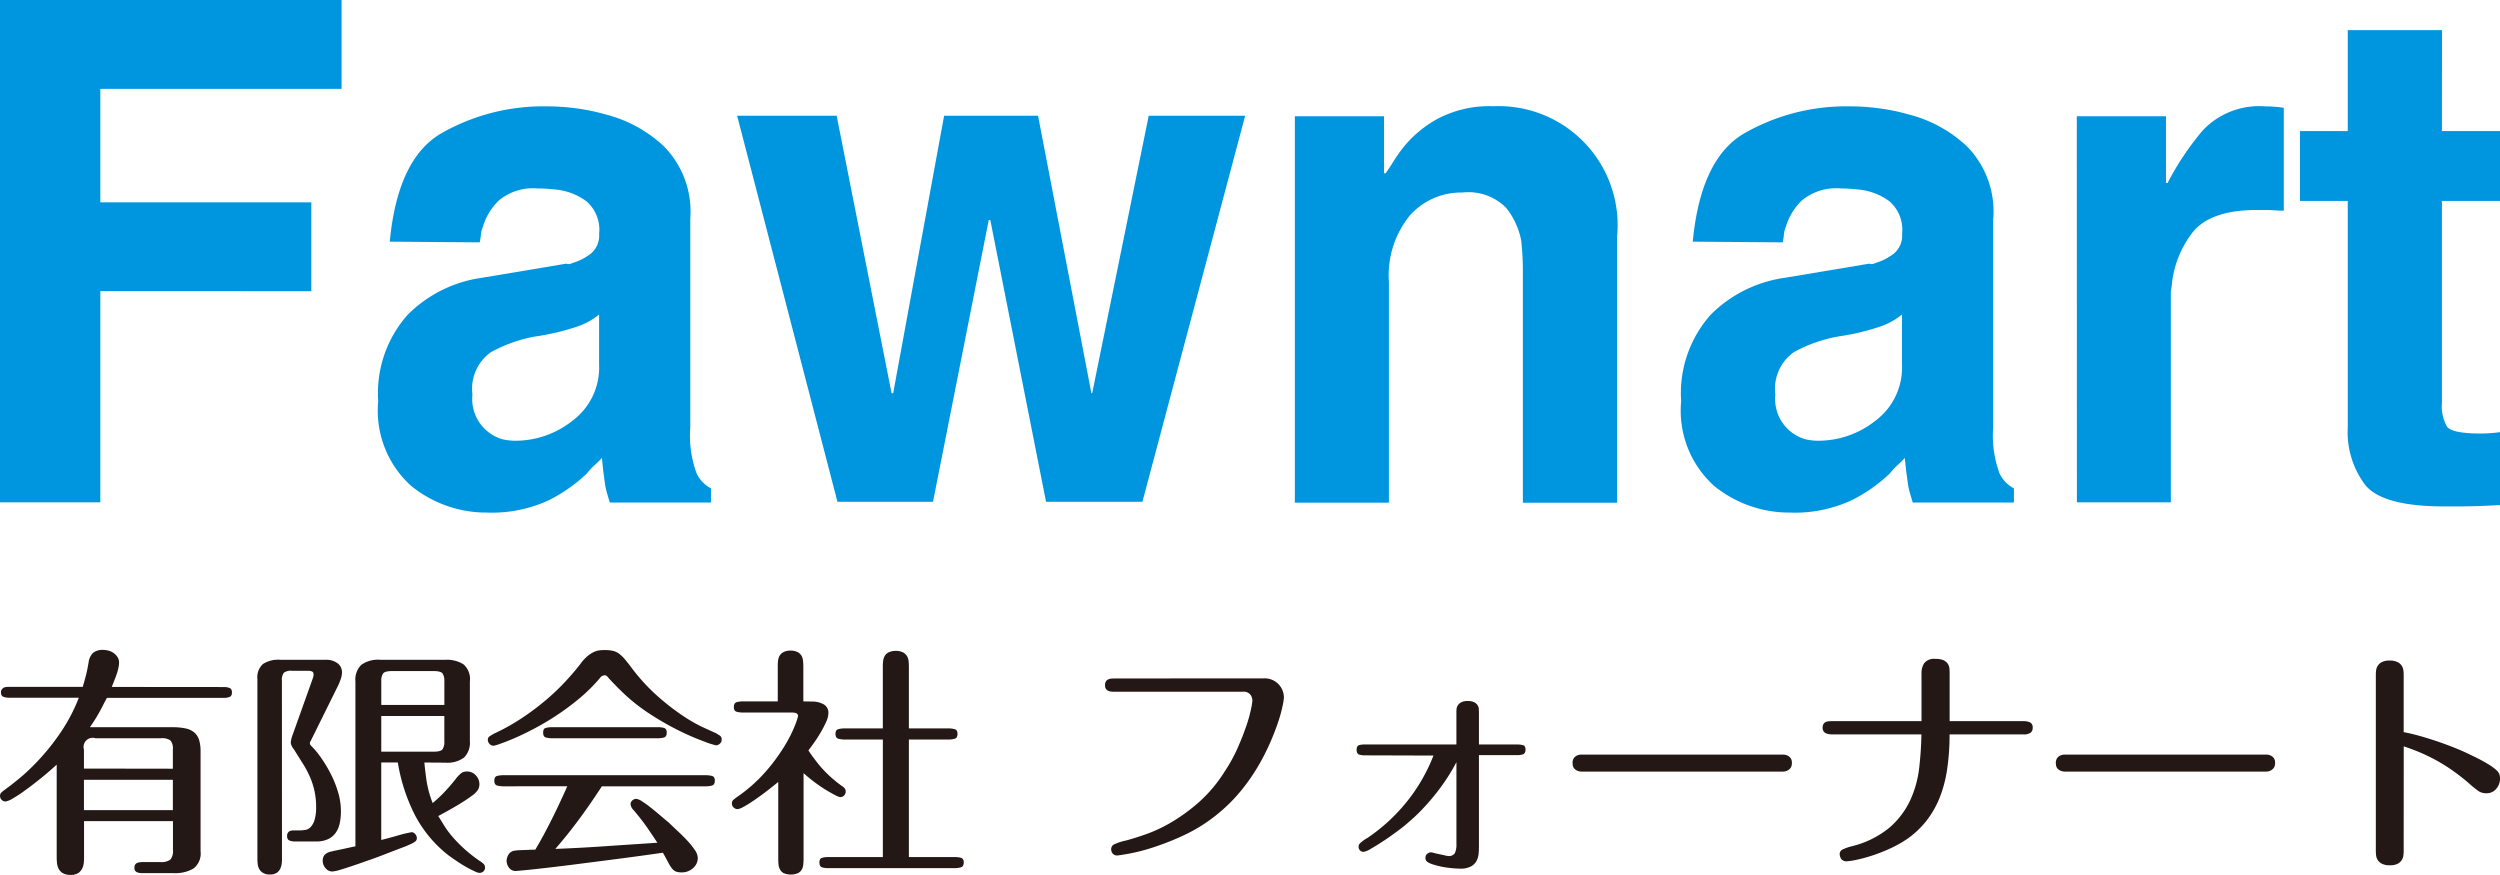<svg xmlns="http://www.w3.org/2000/svg" xmlns:xlink="http://www.w3.org/1999/xlink" width="128.57" height="45" viewBox="0 0 128.57 45">
  <defs>
    <clipPath id="clip-logo">
      <rect width="128.57" height="45"/>
    </clipPath>
  </defs>
  <g id="logo" clip-path="url(#clip-logo)">
    <g id="グループ_31" data-name="グループ 31" transform="translate(3666 450)">
      <g id="グループ_29" data-name="グループ 29" transform="translate(-3666 -450)">
        <g id="グループ_1" data-name="グループ 1" transform="translate(0)">
          <path id="パス_1" data-name="パス 1" d="M204.041,432.916h-5.159V407.082h17.567v4.57H204.041v5.834h10.851v4.57H204.041Z" transform="translate(-198.882 -407.082)" fill="#0096df"/>
          <path id="パス_2" data-name="パス 2" d="M245.1,422.623v10.772a5.605,5.605,0,0,0,.327,2.373,1.7,1.7,0,0,0,.737.767v.73h-5.2c-.055-.17-.1-.329-.143-.475s-.075-.292-.1-.438q-.041-.292-.082-.6t-.082-.785a4.62,4.62,0,0,1-.369.366,3.5,3.5,0,0,0-.408.438,8.074,8.074,0,0,1-1.986,1.388,6.967,6.967,0,0,1-3.173.62h-.123a6.132,6.132,0,0,1-3.747-1.367,5.2,5.2,0,0,1-1.7-4.359,6.062,6.062,0,0,1,1.517-4.448,6.69,6.69,0,0,1,3.815-1.9l4.347-.728a.263.263,0,0,0,.164.018.773.773,0,0,0,.164-.055,2.864,2.864,0,0,0,.923-.474,1.206,1.206,0,0,0,.431-1.022,1.937,1.937,0,0,0-.656-1.676,3.164,3.164,0,0,0-1.433-.584c-.192-.023-.375-.042-.553-.054s-.348-.018-.512-.018a2.74,2.74,0,0,0-2.007.621,3.112,3.112,0,0,0-.818,1.35,1.228,1.228,0,0,0-.1.4,3.34,3.34,0,0,1-.061.4l-4.627-.036q.409-4.315,2.7-5.6a10.577,10.577,0,0,1,4.954-1.358h.532a11.352,11.352,0,0,1,1.331.092,10.323,10.323,0,0,1,1.534.31,6.857,6.857,0,0,1,3.038,1.643,4.784,4.784,0,0,1,1.366,3.724Zm-4.69,7.526v-2.555a3.572,3.572,0,0,1-1.066.6,12.047,12.047,0,0,1-2.211.529,7.48,7.48,0,0,0-2.274.8,2.3,2.3,0,0,0-.962,2.189,2.15,2.15,0,0,0,1.557,2.3,2.936,2.936,0,0,0,.327.055,2.865,2.865,0,0,0,.328.018,4.734,4.734,0,0,0,2.949-1.04,3.416,3.416,0,0,0,1.353-2.865Z" transform="translate(-209.6 -411.419)" fill="#0096df"/>
          <path id="パス_3" data-name="パス 3" d="M278.515,437.475h-4.954l-2.867-14.489h-.082l-2.866,14.489h-4.913l-5.16-19.855h5.118l2.825,14.27h.082l2.62-14.27h4.831l2.744,14.27h.04l2.907-14.27H283.8Z" transform="translate(-219.764 -411.667)" fill="#0096df"/>
          <path id="パス_4" data-name="パス 4" d="M318.757,423.551v13.723H313.91V425.229c0-.17-.008-.383-.021-.639s-.034-.517-.062-.784a3.822,3.822,0,0,0-.779-1.7,2.728,2.728,0,0,0-2.255-.785,3.523,3.523,0,0,0-2.686,1.168,4.865,4.865,0,0,0-1.086,3.43v11.351h-4.837V417.4h4.586v2.931h.082q.205-.293.411-.623a7.758,7.758,0,0,1,.492-.7,5.891,5.891,0,0,1,1.744-1.465,5.679,5.679,0,0,1,2.893-.66,6.118,6.118,0,0,1,6.363,6.7Z" transform="translate(-235.592 -411.419)" fill="#0096df"/>
          <path id="パス_5" data-name="パス 5" d="M349.045,422.623v10.772a5.605,5.605,0,0,0,.327,2.373,1.7,1.7,0,0,0,.738.767v.73h-5.2c-.055-.17-.1-.329-.143-.475s-.075-.292-.1-.438c-.028-.194-.055-.4-.082-.6s-.055-.469-.083-.785a4.605,4.605,0,0,1-.368.366,3.5,3.5,0,0,0-.408.438,8.066,8.066,0,0,1-1.987,1.388,6.964,6.964,0,0,1-3.173.62h-.123a6.125,6.125,0,0,1-3.745-1.367,5.2,5.2,0,0,1-1.7-4.359,6.062,6.062,0,0,1,1.518-4.448,6.691,6.691,0,0,1,3.814-1.9l4.348-.728a.259.259,0,0,0,.163.018.754.754,0,0,0,.165-.055,2.879,2.879,0,0,0,.924-.474,1.2,1.2,0,0,0,.43-1.022,1.937,1.937,0,0,0-.655-1.676,3.167,3.167,0,0,0-1.433-.584c-.192-.023-.376-.042-.553-.054s-.348-.018-.512-.018a2.738,2.738,0,0,0-2.006.621,3.113,3.113,0,0,0-.819,1.35,1.229,1.229,0,0,0-.1.4,3.481,3.481,0,0,1-.06.4l-4.628-.036q.41-4.315,2.7-5.6a10.571,10.571,0,0,1,4.954-1.358h.532a11.344,11.344,0,0,1,1.331.092,10.347,10.347,0,0,1,1.535.31,6.852,6.852,0,0,1,3.038,1.643,4.784,4.784,0,0,1,1.366,3.724Zm-4.69,7.526v-2.555a3.568,3.568,0,0,1-1.065.6,12.048,12.048,0,0,1-2.211.529,7.484,7.484,0,0,0-2.275.8,2.3,2.3,0,0,0-.962,2.189,2.15,2.15,0,0,0,1.556,2.3,2.973,2.973,0,0,0,.328.055,2.884,2.884,0,0,0,.329.018,4.737,4.737,0,0,0,2.949-1.04,3.418,3.418,0,0,0,1.352-2.865Z" transform="translate(-246.539 -411.419)" fill="#0096df"/>
          <path id="パス_6" data-name="パス 6" d="M364.542,417.4h4.586v3.431h.081a14.412,14.412,0,0,1,1.822-2.719,4,4,0,0,1,3.215-1.222c.136,0,.285.007.45.018s.327.03.491.055v5.291c-.137,0-.287-.005-.451-.017s-.328-.018-.491-.018H373.8q-2.458,0-3.358,1.223a5.215,5.215,0,0,0-1.023,2.718,1.821,1.821,0,0,0-.041.4v10.693h-4.831Z" transform="translate(-257.736 -411.419)" fill="#0096df"/>
          <path id="パス_7" data-name="パス 7" d="M389.693,414.624h2.989v3.594h-2.989V428.6a2.107,2.107,0,0,0,.265,1.229q.266.351,1.741.35.2,0,.45-.016t.533-.053v3.747q-.575.034-1.126.053t-1.167.018h-.574q-3.162,0-4.065-1.1a4.535,4.535,0,0,1-.9-2.963V418.218h-2.457v-3.594h2.457v-5.191h4.847Z" transform="translate(-264.11 -407.884)" fill="#0096df"/>
        </g>
      </g>
      <g id="グループ_30" data-name="グループ 30" transform="translate(-3666 -416.571)">
        <path id="パス_8" data-name="パス 8" d="M207.062,463.688a.8.8,0,0,1,.226.043c.093.029.139.108.139.236s-.046.208-.139.236a.779.779,0,0,1-.226.043H201q-.05.073-.27.509a8.622,8.622,0,0,1-.609,1h4.26a3,3,0,0,1,.69.068.968.968,0,0,1,.44.22.845.845,0,0,1,.233.39,2.023,2.023,0,0,1,.069.555v5.15a.963.963,0,0,1-.377.891,1.878,1.878,0,0,1-.993.231h-1.631a.962.962,0,0,1-.1-.006.637.637,0,0,1-.138-.03.25.25,0,0,1-.119-.079.262.262,0,0,1-.044-.164.284.284,0,0,1,.044-.169.231.231,0,0,1,.119-.086.634.634,0,0,1,.138-.03c.042,0,.075-.007.1-.007h.916a.791.791,0,0,0,.534-.128.7.7,0,0,0,.131-.495v-1.481h-4.573v1.9c0,.057,0,.134-.012.232a.86.86,0,0,1-.075.287.637.637,0,0,1-.2.244.691.691,0,0,1-.415.1.722.722,0,0,1-.408-.1.567.567,0,0,1-.208-.238.888.888,0,0,1-.075-.287c-.008-.1-.013-.179-.013-.244v-4.8q-.413.38-.847.727c-.288.233-.554.435-.8.611a6.664,6.664,0,0,1-.627.41.988.988,0,0,1-.352.146.272.272,0,0,1-.206-.084.276.276,0,0,1-.082-.2.232.232,0,0,1,.062-.171,1.568,1.568,0,0,1,.164-.134q.288-.207.771-.6a10.9,10.9,0,0,0,1.034-.99,11.826,11.826,0,0,0,1.092-1.38,8.855,8.855,0,0,0,.929-1.777h-3.64a.791.791,0,0,1-.226-.043c-.092-.028-.138-.107-.138-.236a.236.236,0,0,1,.05-.157.289.289,0,0,1,.107-.086.393.393,0,0,1,.113-.03c.037,0,.069-.006.093-.006h3.842q.088-.293.156-.555c.047-.175.094-.408.145-.7a.812.812,0,0,1,.239-.5.767.767,0,0,1,.5-.146,1.185,1.185,0,0,1,.277.036.8.8,0,0,1,.269.122.813.813,0,0,1,.2.208.494.494,0,0,1,.082.281,1.414,1.414,0,0,1-.044.33,3.054,3.054,0,0,1-.112.366c-.047.122-.091.236-.132.342l-.087.22Zm-2.674,4.2V466.9a.651.651,0,0,0-.119-.46.714.714,0,0,0-.484-.118h-3.379a.467.467,0,0,0-.591.578v.981Zm-4.573.57v1.559h4.573v-1.559Z" transform="translate(-195.498 -461.784)" fill="#231815"/>
        <path id="パス_9" data-name="パス 9" d="M217.353,472.823c0,.048,0,.118-.013.207a.825.825,0,0,1-.068.262.543.543,0,0,1-.181.22.613.613,0,0,1-.363.091.647.647,0,0,1-.363-.091.524.524,0,0,1-.194-.214.782.782,0,0,1-.069-.262c-.008-.094-.012-.165-.012-.213v-9.275a.918.918,0,0,1,.282-.767,1.437,1.437,0,0,1,.885-.22H219.6a.98.98,0,0,1,.608.177.575.575,0,0,1,.232.482.97.97,0,0,1-.051.292,3.358,3.358,0,0,1-.126.329l-1.4,2.829a.9.9,0,0,1-.051.1.158.158,0,0,0-.025.079.236.236,0,0,0,.088.158,4.21,4.21,0,0,1,.5.609,6.892,6.892,0,0,1,.492.823,5.455,5.455,0,0,1,.372.933,3.4,3.4,0,0,1,.146.976,2.935,2.935,0,0,1-.063.627,1.3,1.3,0,0,1-.213.493,1,1,0,0,1-.394.321,1.414,1.414,0,0,1-.606.116h-1.13a.66.66,0,0,1-.238-.049c-.084-.032-.125-.109-.125-.23,0-.194.113-.29.338-.29h.264a2.224,2.224,0,0,0,.327-.024.491.491,0,0,0,.282-.146.948.948,0,0,0,.2-.359,2.248,2.248,0,0,0,.082-.689,3.74,3.74,0,0,0-.089-.835,3.939,3.939,0,0,0-.24-.725,5.2,5.2,0,0,0-.361-.671q-.209-.329-.436-.695a1.062,1.062,0,0,1-.152-.249.477.477,0,0,1-.025-.141,1.616,1.616,0,0,1,.113-.427l1.009-2.829c.008-.024.019-.056.032-.1a.421.421,0,0,0,.019-.122c0-.09-.03-.144-.088-.165a.51.51,0,0,0-.163-.031h-.852a.607.607,0,0,0-.426.1.624.624,0,0,0-.1.42Zm7.324-4.978q.024.292.1.859a5.476,5.476,0,0,0,.325,1.225,6.589,6.589,0,0,0,.507-.463,9.089,9.089,0,0,0,.683-.78,1.639,1.639,0,0,1,.288-.3.467.467,0,0,1,.276-.079.6.6,0,0,1,.469.2.664.664,0,0,1,.183.457.615.615,0,0,1-.057.25,1.008,1.008,0,0,1-.307.323q-.264.2-.665.445t-1.089.615q.124.195.287.463a4.686,4.686,0,0,0,.413.567,6.954,6.954,0,0,0,.607.628,7.679,7.679,0,0,0,.834.658.953.953,0,0,1,.208.164.25.25,0,0,1,.056.165.254.254,0,0,1-.087.207.306.306,0,0,1-.2.073.69.69,0,0,1-.226-.073c-.108-.049-.238-.114-.388-.195s-.311-.179-.483-.293-.341-.231-.507-.353a6.37,6.37,0,0,1-1.729-2.09,9.249,9.249,0,0,1-.864-2.676h-.852v3.986l.388-.1q.252-.067.5-.14c.168-.049.319-.088.452-.116s.21-.043.226-.043a.237.237,0,0,1,.183.1.313.313,0,0,1,.082.2.261.261,0,0,1-.019.1.222.222,0,0,1-.076.086,1.069,1.069,0,0,1-.169.1c-.075.037-.179.083-.312.14l-.39.146-.665.257c-.251.1-.521.2-.809.3s-.562.2-.822.286-.489.163-.69.221a1.878,1.878,0,0,1-.4.085.449.449,0,0,1-.338-.164.569.569,0,0,1-.151-.4.44.44,0,0,1,.094-.286.629.629,0,0,1,.345-.177c.058-.016.149-.036.27-.061s.246-.051.376-.079l.357-.079c.109-.024.188-.04.239-.049v-8.485a1.071,1.071,0,0,1,.3-.847,1.477,1.477,0,0,1,.977-.262h3.345a1.615,1.615,0,0,1,.933.232,1,1,0,0,1,.332.878v3.072a1.081,1.081,0,0,1-.3.847,1.449,1.449,0,0,1-.971.262Zm1.027-2.962v-1.219a.669.669,0,0,0-.094-.4c-.062-.081-.215-.122-.456-.122h-2.142c-.242,0-.395.041-.457.122a.67.67,0,0,0-.094.4v1.219Zm-3.244.57v1.835h2.693c.242,0,.394-.041.456-.122a.685.685,0,0,0,.094-.413v-1.3Z" transform="translate(-202.852 -462.059)" fill="#231815"/>
        <path id="パス_10" data-name="パス 10" d="M247.454,466.4a.259.259,0,0,1-.1.214.315.315,0,0,1-.188.079,4.022,4.022,0,0,1-.577-.183,13.608,13.608,0,0,1-1.255-.537,14.4,14.4,0,0,1-1.58-.9,9.353,9.353,0,0,1-1.556-1.263c-.093-.089-.2-.2-.326-.33s-.222-.236-.289-.317a.48.48,0,0,0-.056-.049.178.178,0,0,0-.107-.024.334.334,0,0,0-.238.158,8.648,8.648,0,0,1-1.072,1.055,13.092,13.092,0,0,1-1.173.867q-.589.385-1.147.677t-1,.482c-.3.126-.541.222-.734.287a1.908,1.908,0,0,1-.339.1.284.284,0,0,1-.195-.091.293.293,0,0,1-.093-.214.2.2,0,0,1,.093-.183c.063-.041.136-.086.22-.134a10.8,10.8,0,0,0,1.443-.805,13.35,13.35,0,0,0,1.235-.927,11.714,11.714,0,0,0,1-.952q.44-.476.752-.879a2.4,2.4,0,0,1,.352-.4,1.632,1.632,0,0,1,.32-.219.954.954,0,0,1,.3-.1,2.237,2.237,0,0,1,.288-.019,1.884,1.884,0,0,1,.439.043.849.849,0,0,1,.319.153,1.856,1.856,0,0,1,.289.281q.145.17.345.438a9.919,9.919,0,0,0,1.311,1.434,12.441,12.441,0,0,0,1.261.989,7.906,7.906,0,0,0,1.06.616q.471.219.7.317l.207.128A.223.223,0,0,1,247.454,466.4Zm-11.241,2.4a1.3,1.3,0,0,1-.294-.036q-.156-.037-.156-.255c0-.137.049-.218.15-.243a1.271,1.271,0,0,1,.3-.036h10.45a1.224,1.224,0,0,1,.289.036c.1.025.151.106.151.243s-.051.231-.151.255a1.227,1.227,0,0,1-.289.036h-5.369q-.352.537-.652.97t-.584.811q-.283.379-.557.72t-.6.719q1.23-.047,2.5-.134t2.748-.183q-.24-.366-.508-.757t-.709-.915a.513.513,0,0,1-.163-.305.265.265,0,0,1,.087-.195.3.3,0,0,1,.214-.086.747.747,0,0,1,.307.14,5.505,5.505,0,0,1,.471.341q.25.2.5.415c.167.143.3.254.4.336q.238.232.5.476t.483.488a3.658,3.658,0,0,1,.358.458.726.726,0,0,1,.138.384.681.681,0,0,1-.244.525.846.846,0,0,1-.584.22.926.926,0,0,1-.276-.036.476.476,0,0,1-.207-.147,1.743,1.743,0,0,1-.2-.311q-.106-.2-.282-.519-.766.111-1.624.226t-1.682.219l-1.562.2c-.493.061-.937.114-1.329.158s-.71.079-.948.1-.374.036-.407.036a.414.414,0,0,1-.37-.176.627.627,0,0,1-.119-.348.681.681,0,0,1,.094-.311.441.441,0,0,1,.358-.214,1.46,1.46,0,0,1,.2-.018l.294-.012.308-.012c.1,0,.175-.006.225-.006q.4-.672.815-1.5t.829-1.758Zm7.992-3.041a1.172,1.172,0,0,1,.275.036c.1.025.15.106.15.243s-.049.231-.15.255a1.172,1.172,0,0,1-.275.036H238.7a1.175,1.175,0,0,1-.276-.036q-.15-.037-.15-.255t.15-.243a1.174,1.174,0,0,1,.276-.036Z" transform="translate(-210.341 -461.791)" fill="#231815"/>
        <path id="パス_11" data-name="パス 11" d="M259.555,464.457a1.173,1.173,0,0,1,.557.134.489.489,0,0,1,.258.475,1.129,1.129,0,0,1-.119.446,5.819,5.819,0,0,1-.276.531q-.156.268-.337.525c-.121.17-.219.3-.294.4.084.138.257.377.519.714a6.391,6.391,0,0,0,1.185,1.105.639.639,0,0,1,.156.128.25.25,0,0,1,.056.165.283.283,0,0,1-.275.293.778.778,0,0,1-.257-.1q-.2-.1-.458-.256c-.176-.105-.366-.234-.57-.384s-.406-.315-.606-.495v4.431c0,.073-.005.156-.013.25a.72.72,0,0,1-.068.256.471.471,0,0,1-.195.2.951.951,0,0,1-.758,0,.473.473,0,0,1-.187-.2.707.707,0,0,1-.069-.256c-.008-.094-.012-.178-.012-.25v-3.979q-.364.3-.709.561c-.229.171-.439.32-.627.445a4.939,4.939,0,0,1-.483.293.814.814,0,0,1-.264.1.3.3,0,0,1-.213-.086.278.278,0,0,1-.087-.208.223.223,0,0,1,.075-.183l.151-.122a7.864,7.864,0,0,0,1.511-1.33,9.642,9.642,0,0,0,.978-1.33,6.813,6.813,0,0,0,.526-1.043,3.322,3.322,0,0,0,.158-.47.15.15,0,0,0-.1-.165.677.677,0,0,0-.2-.031h-2.56a1.253,1.253,0,0,1-.282-.036c-.105-.025-.158-.106-.158-.244s.052-.232.158-.257a1.285,1.285,0,0,1,.282-.036h1.819v-1.806c0-.073,0-.158.012-.256a.713.713,0,0,1,.069-.262.5.5,0,0,1,.194-.2.738.738,0,0,1,.388-.086.711.711,0,0,1,.376.086.509.509,0,0,1,.195.2.725.725,0,0,1,.068.262c.008.1.013.184.013.256v1.806Zm3.615-1.792c0-.073,0-.158.012-.256a.775.775,0,0,1,.069-.268.483.483,0,0,1,.2-.207.911.911,0,0,1,.771,0,.545.545,0,0,1,.2.2.665.665,0,0,1,.075.262c.008.1.013.188.013.269v3.173h2.1a1.158,1.158,0,0,1,.244.036c.1.024.157.1.157.243s-.053.23-.157.255a1.2,1.2,0,0,1-.244.036h-2.1v6.046h2.409a1.177,1.177,0,0,1,.257.036q.156.036.156.242c0,.146-.055.231-.163.255a1.284,1.284,0,0,1-.251.036H260.31a1.13,1.13,0,0,1-.251-.036c-.1-.024-.15-.109-.15-.255s.049-.218.15-.242a1.094,1.094,0,0,1,.251-.036h2.861v-6.046H261.15a1.278,1.278,0,0,1-.251-.036c-.109-.025-.163-.109-.163-.255s.052-.219.156-.243a1.192,1.192,0,0,1,.257-.036h2.021Z" transform="translate(-217.768 -461.806)" fill="#231815"/>
        <path id="パス_12" data-name="パス 12" d="M294.065,464.054a.985.985,0,0,1,.766.3,1,1,0,0,1,.276.69,2.983,2.983,0,0,1-.063.406,7.227,7.227,0,0,1-.219.806q-.157.485-.415,1.079a11.57,11.57,0,0,1-.627,1.23,9.8,9.8,0,0,1-.878,1.26A8.269,8.269,0,0,1,291.731,471a8.155,8.155,0,0,1-1.725,1.1,13.491,13.491,0,0,1-1.65.654,9.763,9.763,0,0,1-1.254.321q-.5.085-.552.085a.289.289,0,0,1-.251-.1.351.351,0,0,1-.076-.212.276.276,0,0,1,.144-.254,2.862,2.862,0,0,1,.634-.206q.414-.11,1.021-.322a7.575,7.575,0,0,0,1.306-.617,9.284,9.284,0,0,0,1.411-1.031,7.186,7.186,0,0,0,1.317-1.569,8,8,0,0,0,.658-1.187q.27-.606.445-1.121a7.415,7.415,0,0,0,.252-.885,3.5,3.5,0,0,0,.075-.455.521.521,0,0,0-.107-.315.428.428,0,0,0-.37-.145h-6.623c-.033,0-.08,0-.139-.006a.525.525,0,0,1-.163-.036.285.285,0,0,1-.125-.1.3.3,0,0,1-.051-.187.354.354,0,0,1,.051-.212.287.287,0,0,1,.125-.1.508.508,0,0,1,.163-.036c.059,0,.105-.006.139-.006Z" transform="translate(-229.078 -462.595)" fill="#231815"/>
        <path id="パス_13" data-name="パス 13" d="M306.845,469.158a.928.928,0,0,1-.226-.037c-.092-.026-.138-.109-.138-.249s.046-.222.138-.242a1.049,1.049,0,0,1,.226-.031h4.767v-1.619c0-.05,0-.113.006-.188a.409.409,0,0,1,.069-.208.514.514,0,0,1,.177-.156.687.687,0,0,1,.327-.063.724.724,0,0,1,.34.063.464.464,0,0,1,.17.15.413.413,0,0,1,.064.2c0,.075.006.138.006.187V468.6h2.02a1.128,1.128,0,0,1,.232.031c.1.02.144.1.144.229s-.048.224-.144.249a.941.941,0,0,1-.232.038h-2.02v4.54c0,.159,0,.316-.012.471a1.041,1.041,0,0,1-.1.408.721.721,0,0,1-.29.3,1.1,1.1,0,0,1-.555.119,5.249,5.249,0,0,1-.653-.05,4.085,4.085,0,0,1-.74-.163,1.142,1.142,0,0,1-.3-.132.235.235,0,0,1-.1-.207.259.259,0,0,1,.093-.213.314.314,0,0,1,.195-.075.969.969,0,0,1,.144.032c.08.021.171.042.276.063s.2.042.288.063a1.016,1.016,0,0,0,.169.031.364.364,0,0,0,.345-.144,1.04,1.04,0,0,0,.082-.483v-4.2a9.776,9.776,0,0,1-.766,1.235,11.821,11.821,0,0,1-.771.953q-.37.408-.684.691c-.21.187-.38.336-.514.444q-.164.126-.471.352t-.628.433c-.213.138-.407.257-.583.357a.939.939,0,0,1-.364.15.242.242,0,0,1-.176-.075.274.274,0,0,1-.075-.2.259.259,0,0,1,.063-.156,1.809,1.809,0,0,1,.389-.283,9.2,9.2,0,0,0,2.032-1.869,8.928,8.928,0,0,0,1.367-2.37Z" transform="translate(-236.712 -463.741)" fill="#231815"/>
        <path id="パス_14" data-name="パス 14" d="M335.016,470.4a.519.519,0,0,1,.276.063.417.417,0,0,1,.144.136.352.352,0,0,1,.05.143c0,.046.006.073.006.082a.861.861,0,0,1-.012.118.33.33,0,0,1-.062.15.462.462,0,0,1-.151.124.529.529,0,0,1-.263.057H324.7a.546.546,0,0,1-.282-.063.4.4,0,0,1-.151-.136.353.353,0,0,1-.05-.15c0-.049-.006-.078-.006-.087a.41.41,0,0,1,.125-.324.5.5,0,0,1,.351-.112Z" transform="translate(-243.337 -465.021)" fill="#231815"/>
        <path id="パス_15" data-name="パス 15" d="M345.127,466.376a.916.916,0,0,1-.131-.012.686.686,0,0,1-.158-.042.293.293,0,0,1-.125-.1.31.31,0,0,1-.05-.189.342.342,0,0,1,.05-.2.283.283,0,0,1,.125-.1A.546.546,0,0,1,345,465.7c.054,0,.1-.006.131-.006h4.616v-2.458a.916.916,0,0,1,.145-.529.646.646,0,0,1,.572-.213.994.994,0,0,1,.409.067.516.516,0,0,1,.22.177.507.507,0,0,1,.089.238c.008.085.012.168.012.25v2.47H355a.812.812,0,0,1,.325.06.275.275,0,0,1,.139.281.29.29,0,0,1-.12.262.619.619,0,0,1-.345.079H351.19a11.791,11.791,0,0,1-.132,1.838,6.44,6.44,0,0,1-.4,1.472,4.861,4.861,0,0,1-.667,1.144,4.687,4.687,0,0,1-.935.889,5.933,5.933,0,0,1-.934.529,8.7,8.7,0,0,1-.954.371,7.359,7.359,0,0,1-.8.213,2.912,2.912,0,0,1-.464.067.31.31,0,0,1-.289-.127.47.47,0,0,1-.075-.226.258.258,0,0,1,.132-.244,2.56,2.56,0,0,1,.469-.17,4.858,4.858,0,0,0,1.965-.968,4.224,4.224,0,0,0,1.065-1.411,5.511,5.511,0,0,0,.459-1.668q.1-.882.112-1.71Z" transform="translate(-250.928 -462.037)" fill="#231815"/>
        <path id="パス_16" data-name="パス 16" d="M374.982,470.4a.517.517,0,0,1,.275.063.414.414,0,0,1,.145.136.352.352,0,0,1,.05.143c0,.046.006.073.006.082a.816.816,0,0,1-.014.118.33.33,0,0,1-.062.15.463.463,0,0,1-.15.124.535.535,0,0,1-.264.057h-10.3a.548.548,0,0,1-.282-.063.4.4,0,0,1-.151-.136.352.352,0,0,1-.049-.15c0-.049-.006-.078-.006-.087a.412.412,0,0,1,.125-.324.509.509,0,0,1,.352-.112Z" transform="translate(-258.452 -465.021)" fill="#231815"/>
        <path id="パス_17" data-name="パス 17" d="M391.21,472.411a2.169,2.169,0,0,1-.013.225.589.589,0,0,1-.075.237.561.561,0,0,1-.208.2.842.842,0,0,1-.421.085.852.852,0,0,1-.415-.085.552.552,0,0,1-.213-.2.582.582,0,0,1-.075-.231,2.184,2.184,0,0,1-.013-.22V463.39c0-.073,0-.152.013-.237a.585.585,0,0,1,.075-.237.551.551,0,0,1,.208-.2.809.809,0,0,1,.408-.085.877.877,0,0,1,.427.085.546.546,0,0,1,.214.2.583.583,0,0,1,.075.231,2.089,2.089,0,0,1,.013.231v2.934c.226.041.478.1.759.177s.573.167.878.268.617.215.935.341.624.261.916.407a9,9,0,0,1,.834.439,3.053,3.053,0,0,1,.439.316.539.539,0,0,1,.169.238.931.931,0,0,1,.025.213.8.8,0,0,1-.188.506.636.636,0,0,1-.527.237.676.676,0,0,1-.389-.11,4.215,4.215,0,0,1-.4-.316,10.427,10.427,0,0,0-1.034-.81,9.12,9.12,0,0,0-.935-.56q-.44-.225-.809-.371c-.247-.1-.471-.178-.671-.244Z" transform="translate(-267.593 -462.088)" fill="#231815"/>
      </g>
    </g>
  </g>
</svg>
